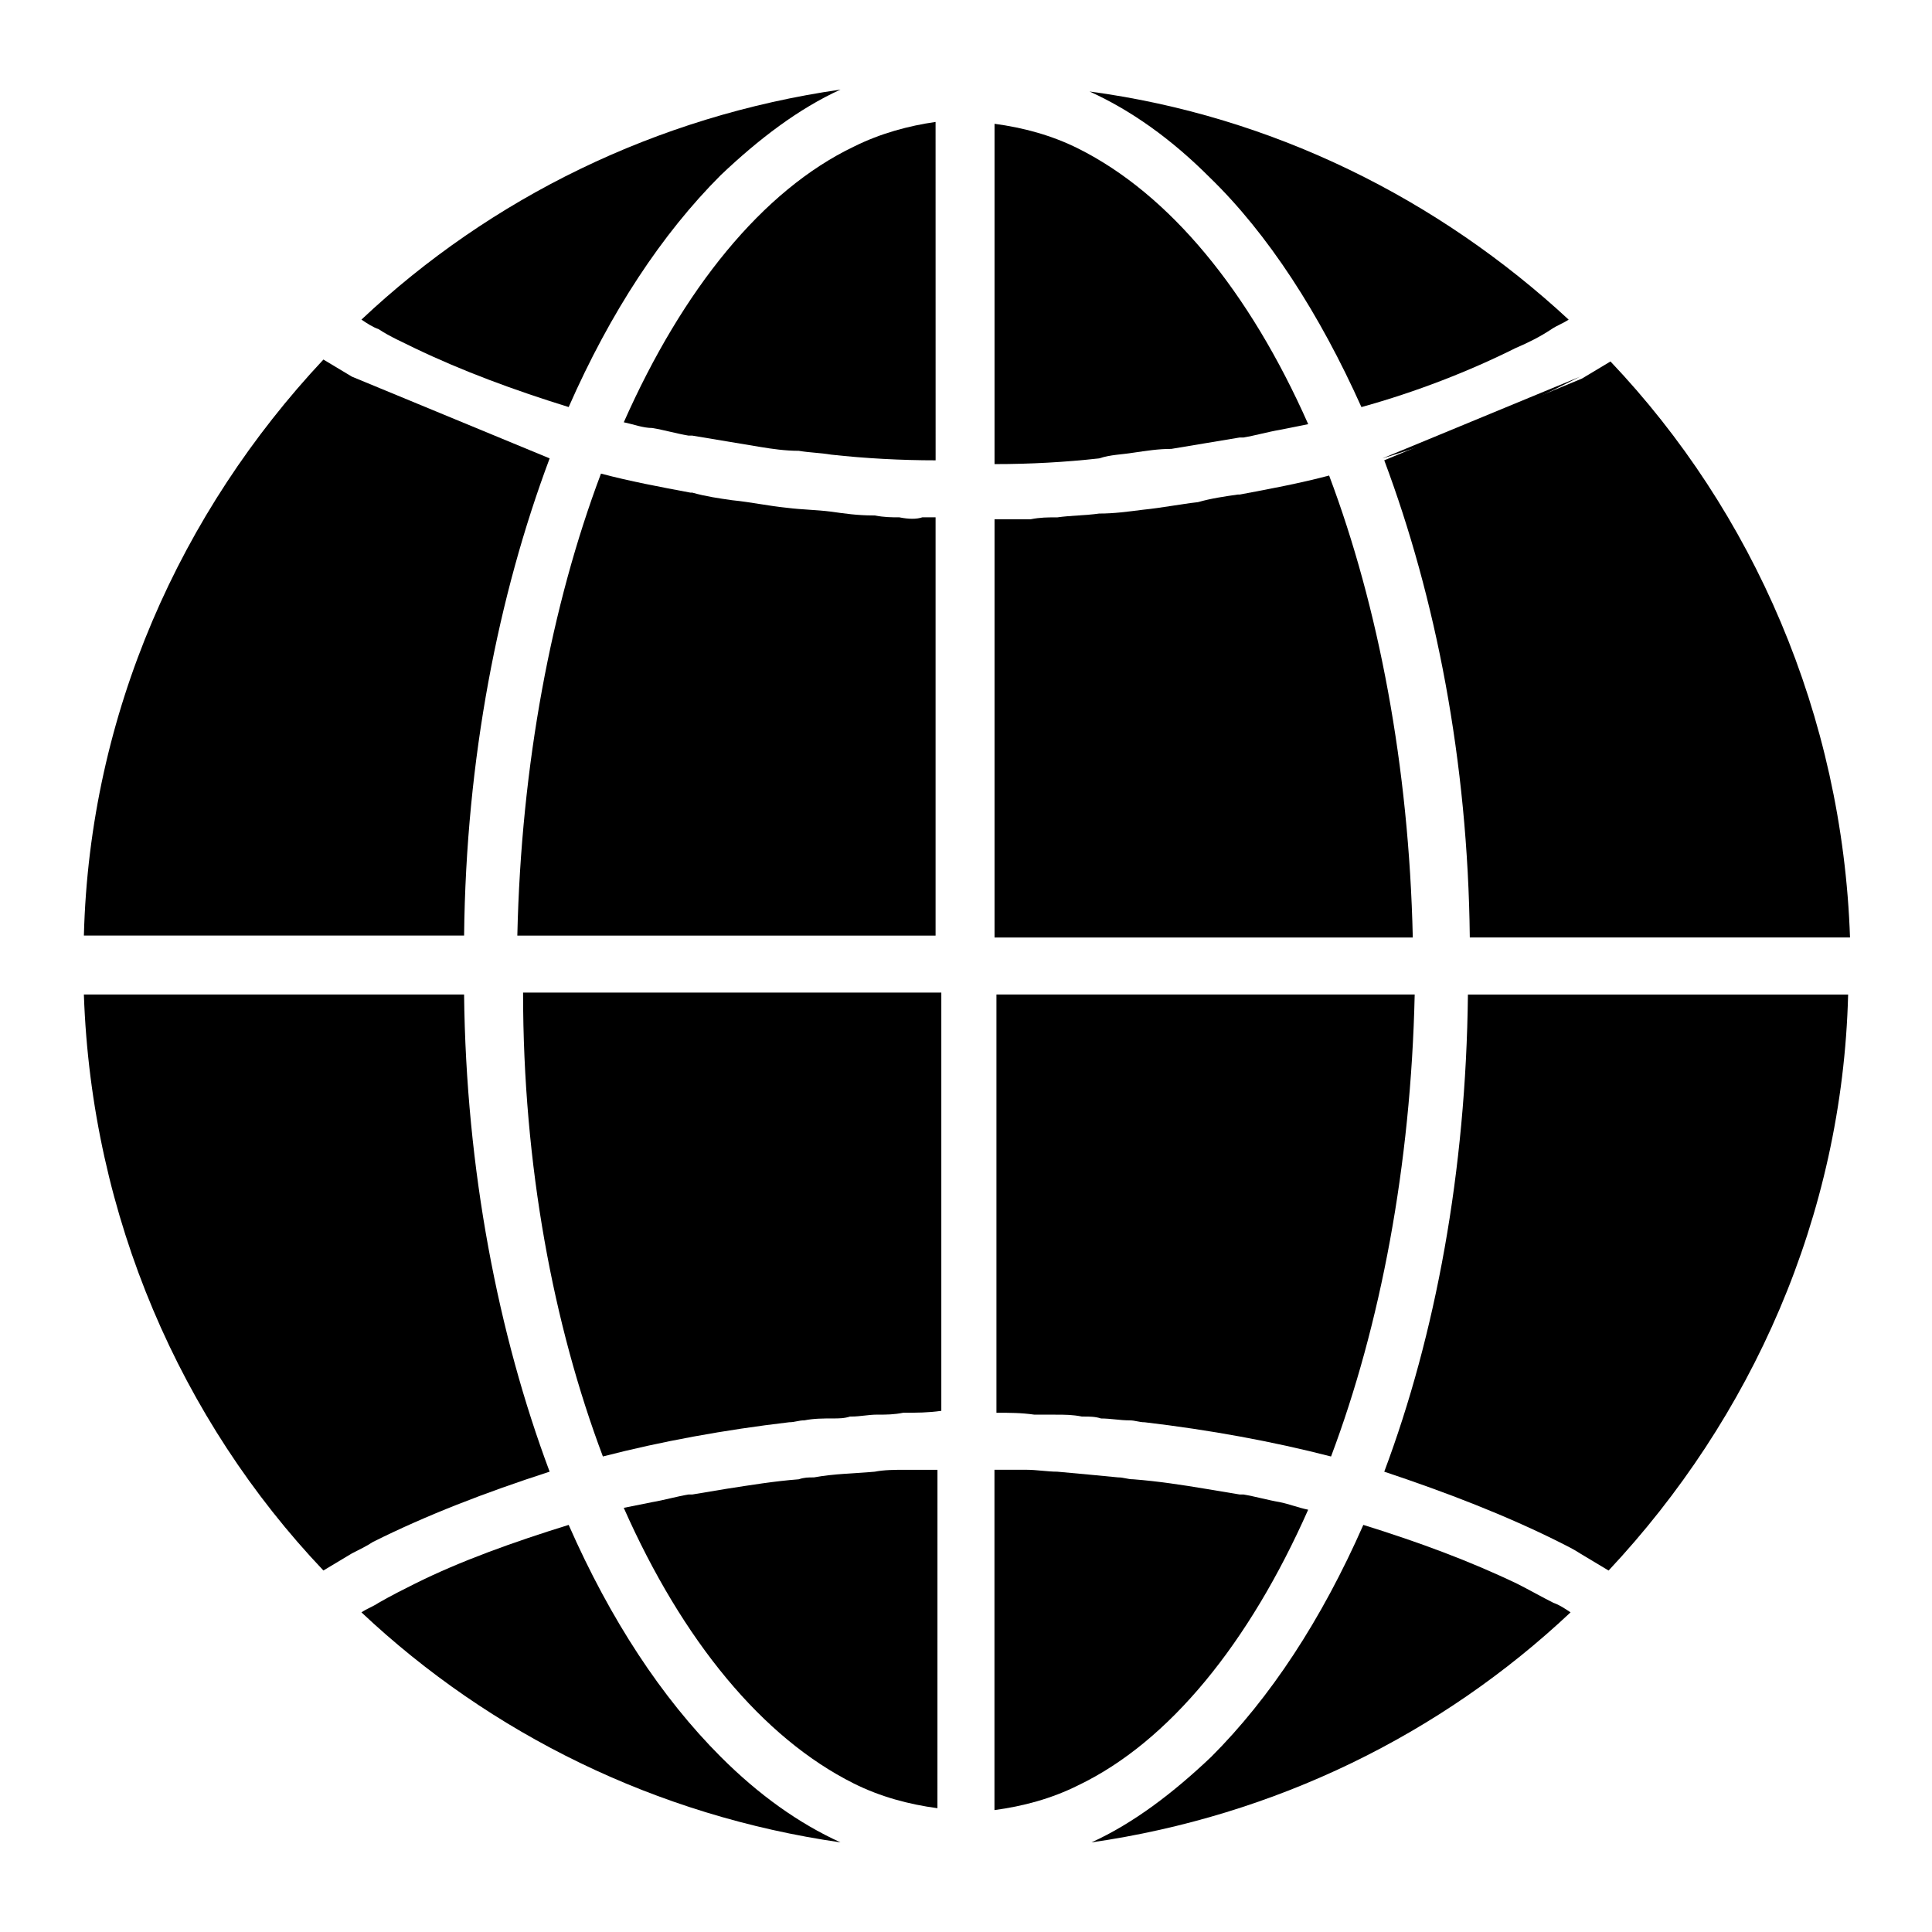 <?xml version="1.0" encoding="UTF-8"?>
<!-- Uploaded to: ICON Repo, www.svgrepo.com, Generator: ICON Repo Mixer Tools -->
<svg fill="#000000" width="800px" height="800px" version="1.1" viewBox="144 144 512 512" xmlns="http://www.w3.org/2000/svg">
 <g>
  <path d="m496.23 270.02c-7.559 2.016-15.617 3.527-23.68 5.039h-0.504c-3.527 0.504-7.055 1.008-10.578 2.016-4.535 0.504-9.574 1.512-14.609 2.016-4.031 0.504-7.559 1.008-11.586 1.008-3.527 0.504-7.559 0.504-11.082 1.008h-0.504c-2.016 0-4.031 0-6.551 0.504h-6.047-3.527v110.84h110.84c-1.012-45.348-9.074-87.668-22.172-122.43z"/>
  <path d="m382.36 281.1c-2.016 0-4.031 0-6.551-0.504h-0.504c-4.031 0-7.559-0.504-11.082-1.008-4.031-0.504-7.559-0.504-11.586-1.008-5.039-0.504-9.574-1.512-14.609-2.016-3.527-0.504-7.055-1.008-10.578-2.016h-0.504c-8.062-1.512-16.121-3.023-23.68-5.039-13.098 34.762-21.16 77.082-22.168 122.43h110.84v-110.84h-3.527c-1.516 0.508-3.531 0.508-6.051 0.004z"/>
  <path d="m370.27 182.86c-24.184 11.586-45.344 37.785-60.961 73.051 2.519 0.504 5.039 1.512 7.559 1.512 3.023 0.504 6.551 1.512 9.574 2.016h1.008c3.023 0.504 6.047 1.008 9.07 1.512 3.023 0.504 6.047 1.008 9.07 1.512 3.023 0.504 6.551 1.008 10.078 1.008 3.023 0.504 5.543 0.504 8.566 1.008 9.07 1.008 18.641 1.512 27.711 1.512l-0.012-89.676c-7.055 1.008-14.609 3.019-21.664 6.547z"/>
  <path d="m444.33 263.97c3.527-0.504 6.551-1.008 10.078-1.008 3.023-0.504 6.047-1.008 9.07-1.512 3.023-0.504 6.047-1.008 9.07-1.512h1.008c3.023-0.504 6.551-1.512 9.574-2.016 2.519-0.504 5.039-1.008 7.559-1.512-15.617-35.266-36.777-60.961-60.961-73.051-7.055-3.527-14.609-5.543-22.168-6.551v90.184c9.574 0 18.641-0.504 27.711-1.512 3.016-1.008 6.039-1.008 9.059-1.512z"/>
  <path d="m504.79 251.88c14.609-4.031 28.719-9.574 40.809-15.617 3.527-1.512 6.551-3.023 9.574-5.039 1.512-1.008 3.023-1.512 4.535-2.519-34.262-31.738-78.09-53.906-126.96-60.457 11.082 5.039 21.664 12.594 31.738 22.672 15.621 15.113 29.223 36.273 40.305 60.961z"/>
  <path d="m244.32 231.22c3.023 2.016 6.551 3.527 9.574 5.039 12.594 6.047 26.199 11.082 40.809 15.617 11.082-25.191 24.688-45.848 40.305-61.465 10.078-9.574 20.656-17.633 31.738-22.672-48.871 7.055-92.699 28.719-126.96 60.961 1.512 1.008 3.023 2.016 4.535 2.519z"/>
  <path d="m244.32 568.77c-1.512 1.008-3.023 1.512-4.535 2.519 34.258 32.242 78.09 53.906 126.96 60.961-11.082-5.039-21.664-12.594-31.738-22.672-15.617-15.617-29.223-36.273-40.305-61.465-14.609 4.535-28.719 9.574-40.809 15.617-3.023 1.512-6.047 3.023-9.574 5.039"/>
  <path d="m391.43 533.51h-7.559c-2.519 0-5.543 0-8.062 0.504-5.543 0.504-10.578 0.504-16.121 1.512-1.512 0-2.519 0-4.031 0.504-6.551 0.504-12.594 1.512-19.145 2.519-3.023 0.504-6.047 1.008-9.07 1.512h-1.008c-3.023 0.504-6.551 1.512-9.574 2.016-2.519 0.504-5.039 1.008-7.559 1.512 15.617 35.266 36.777 60.961 60.961 73.051 7.055 3.527 14.609 5.543 22.168 6.551l0.008-89.68h-0.504z"/>
  <path d="m490.68 544.09c-2.519-0.504-5.039-1.512-7.559-2.016-3.023-0.504-6.551-1.512-9.574-2.016h-1.008c-3.023-0.504-6.047-1.008-9.07-1.512-6.047-1.008-12.594-2.016-19.145-2.519-1.512 0-2.519-0.504-4.031-0.504-5.039-0.504-10.578-1.008-16.121-1.512-2.519 0-5.543-0.504-8.062-0.504h-7.559-0.504-0.504v90.184c7.559-1.008 15.113-3.023 22.168-6.551 24.191-11.586 45.352-37.785 60.969-73.051z"/>
  <path d="m555.68 568.77c-3.023-1.512-6.551-3.527-9.574-5.039-12.594-6.047-26.199-11.082-40.809-15.617-11.082 25.191-24.688 45.848-40.305 61.465-10.078 9.574-20.656 17.633-31.738 22.672 48.871-7.055 92.699-28.719 126.96-60.961-1.512-1.008-3.023-2.016-4.535-2.519"/>
  <path d="m562.73 243.82c-2.016 1.008-4.031 2.016-6.047 3.023-14.105 7.055-29.727 13.602-46.352 18.641"/>
  <path d="m510.84 265.98c13.602 36.273 22.168 79.602 22.672 126.46h100.76c-2.016-58.945-25.695-112.85-63.48-152.65l-7.559 4.535"/>
  <path d="m289.66 534.01c-13.602-36.273-22.168-80.105-22.672-126.46h-100.76c2.016 58.945 25.695 112.85 63.48 152.65 2.519-1.512 5.039-3.023 7.559-4.535 2.016-1.008 4.031-2.016 5.543-3.023 14.105-7.051 29.723-13.094 46.852-18.637z"/>
  <path d="m237.27 243.82c-2.519-1.512-5.039-3.023-7.559-4.535-37.785 40.305-61.969 93.707-63.48 152.65h100.76c0.504-46.855 9.07-90.184 22.672-126.46"/>
  <path d="m289.16 265.98c0.504 0 0.504 0 0 0-16.625-5.543-32.242-11.586-46.352-18.641-2.016-1.008-4.031-2.016-6.047-3.023"/>
  <path d="m303.77 529.98c15.617-4.031 32.242-7.055 49.375-9.07 1.512 0 2.519-0.504 4.031-0.504 2.519-0.504 5.039-0.504 7.559-0.504 1.512 0 3.023 0 4.535-0.504h0.504c2.016 0 4.535-0.504 6.551-0.504h0.504c2.016 0 4.031 0 6.551-0.504 3.527 0 6.551 0 10.078-0.504v-110.84h-110.84c-0.008 45.852 8.055 88.172 21.152 122.93z"/>
  <path d="m423.68 518.9c2.519 0 4.535 0 7.055 0.504h0.504c1.512 0 3.023 0 4.535 0.504 2.519 0 5.039 0.504 7.559 0.504 1.512 0 2.519 0.504 4.031 0.504 17.129 2.016 33.754 5.039 49.375 9.07 13.098-34.762 21.16-77.082 22.168-122.43h-110.84v110.84c3.527 0 6.551 0 10.078 0.504 1.508-0.004 3.523-0.004 5.535-0.004z"/>
  <path d="m510.84 534.01c-0.504 0-0.504 0 0 0 16.625 5.543 32.242 11.586 46.352 18.641 2.016 1.008 4.031 2.016 5.543 3.023l7.559 4.535c37.785-40.305 61.969-93.707 63.48-152.65h-100.76c-0.508 46.852-8.566 90.18-22.172 126.45z"/>
 </g>
</svg>
